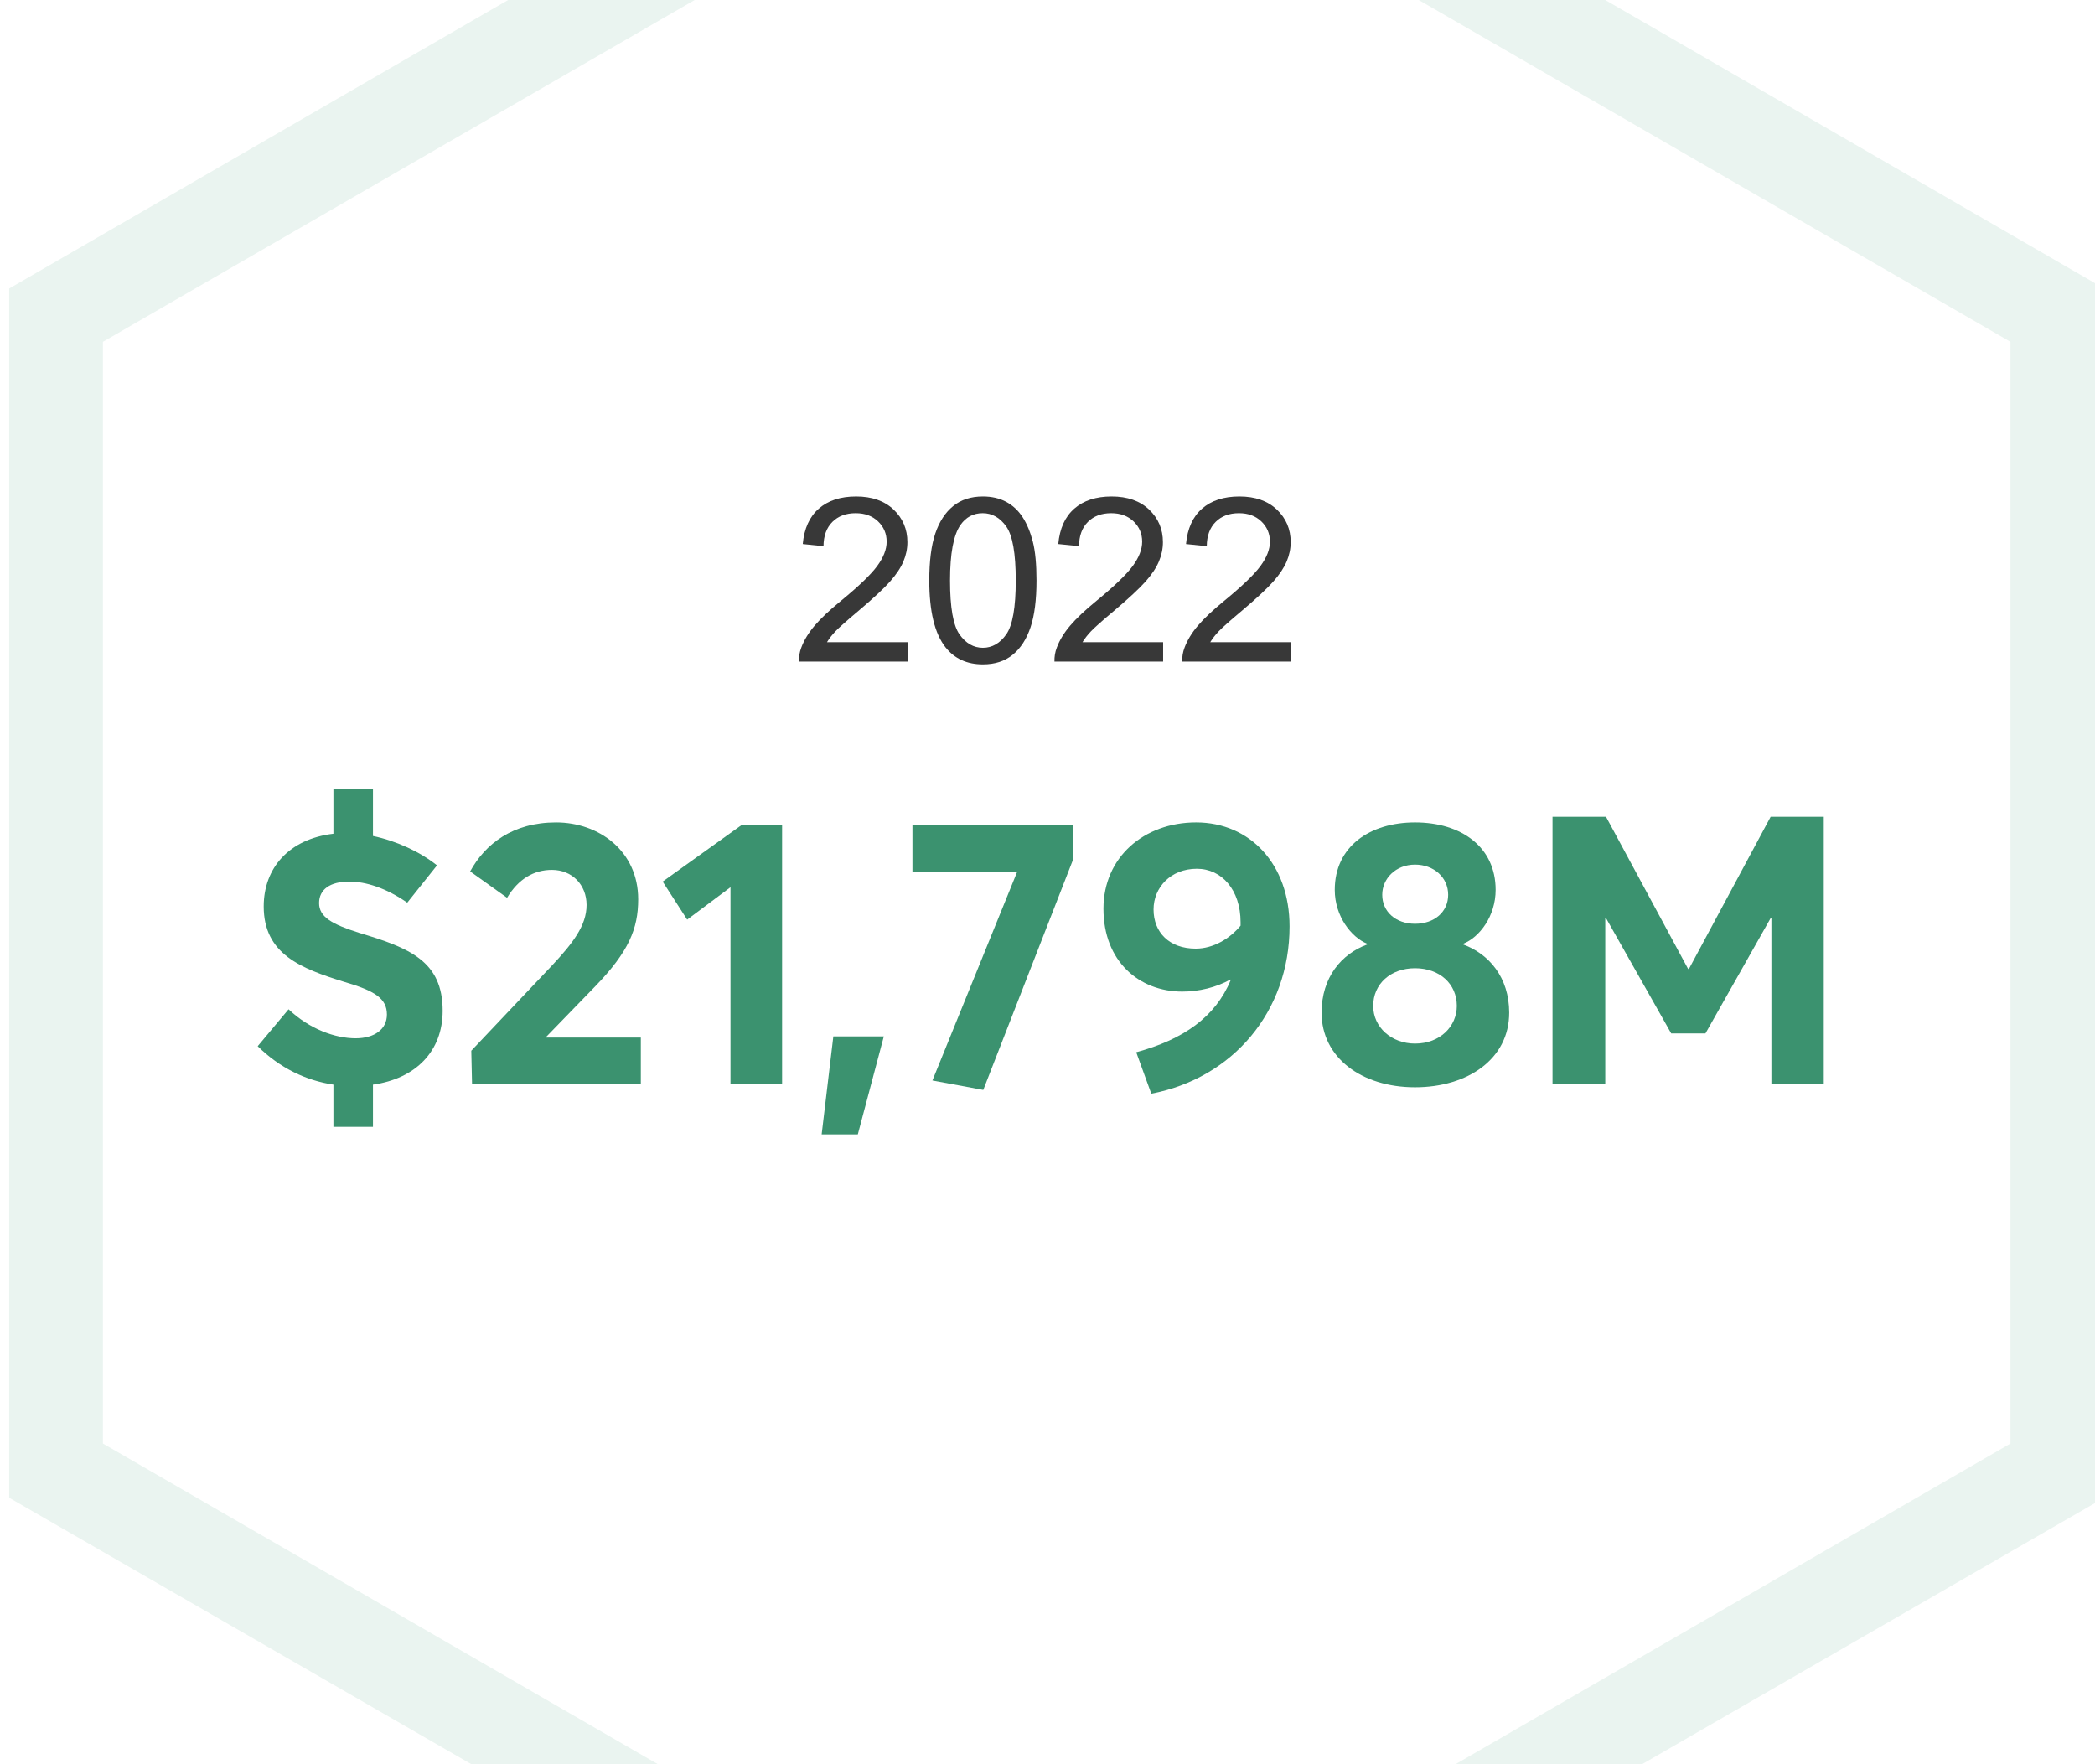 <?xml version="1.0" encoding="UTF-8"?>
<svg width="228px" height="192px" viewBox="0 0 228 192" version="1.1" xmlns="http://www.w3.org/2000/svg" xmlns:xlink="http://www.w3.org/1999/xlink">
    <title>d00-ram-2022-revenu-e</title>
    <g id="d00-ram-2022-revenu-e" stroke="none" stroke-width="1" fill="none" fill-rule="evenodd">
        <g id="d00-ram-2019-admin-f" transform="translate(0, 0)" fill-rule="nonzero">
            <rect id="Rectangle" fill="#FFFFFF" x="0" y="0" width="228" height="192"></rect>
            <polygon id="Path" fill="#EAF4F0" points="71.6 192 11.2 157.1 11.2 37.2 75.6 0 55.3 0 1 31.4 1 163 51.3 192"></polygon>
            <polygon id="Path_1_" fill="#EAF4F0" points="154.4 0 218.8 37.2 218.8 157.1 158.4 192 178.7 192 229 163 229 31.4 174.7 0"></polygon>
        </g>
        <g id="2022" transform="translate(86.947, 54.031)" fill="#383838" fill-rule="nonzero">
            <path d="M11.831,15.857 L11.831,17.969 L0.002,17.969 C-0.014,17.44 0.071,16.931 0.258,16.443 C0.559,15.637 1.042,14.844 1.705,14.062 C2.368,13.281 3.326,12.378 4.58,11.353 C6.525,9.757 7.839,8.494 8.522,7.562 C9.206,6.63 9.548,5.75 9.548,4.919 C9.548,4.049 9.237,3.314 8.614,2.716 C7.991,2.118 7.18,1.819 6.179,1.819 C5.121,1.819 4.274,2.136 3.64,2.771 C3.005,3.406 2.683,4.285 2.675,5.408 L0.417,5.176 C0.572,3.491 1.153,2.207 2.163,1.324 C3.172,0.441 4.527,0 6.228,0 C7.945,0 9.304,0.476 10.305,1.428 C11.306,2.38 11.806,3.56 11.806,4.968 C11.806,5.684 11.66,6.388 11.367,7.08 C11.074,7.772 10.587,8.5 9.908,9.265 C9.228,10.03 8.099,11.08 6.521,12.415 C5.202,13.521 4.356,14.272 3.981,14.667 C3.607,15.061 3.298,15.458 3.054,15.857 L11.831,15.857 Z" id="Path"></path>
            <path d="M14.187,9.143 C14.187,7.027 14.404,5.324 14.84,4.034 C15.275,2.745 15.922,1.75 16.781,1.05 C17.639,0.35 18.719,0 20.021,0 C20.982,0 21.824,0.193 22.548,0.58 C23.273,0.966 23.871,1.524 24.343,2.252 C24.815,2.981 25.185,3.868 25.454,4.913 C25.722,5.959 25.856,7.369 25.856,9.143 C25.856,11.243 25.641,12.937 25.209,14.227 C24.778,15.517 24.133,16.514 23.275,17.218 C22.416,17.922 21.332,18.274 20.021,18.274 C18.296,18.274 16.941,17.655 15.957,16.418 C14.777,14.929 14.187,12.504 14.187,9.143 Z M16.445,9.143 C16.445,12.081 16.789,14.036 17.476,15.009 C18.164,15.981 19.012,16.467 20.021,16.467 C21.031,16.467 21.879,15.979 22.567,15.002 C23.254,14.026 23.598,12.073 23.598,9.143 C23.598,6.197 23.254,4.24 22.567,3.271 C21.879,2.303 21.022,1.819 19.997,1.819 C18.988,1.819 18.182,2.246 17.58,3.101 C16.823,4.191 16.445,6.205 16.445,9.143 Z" id="Shape"></path>
            <path d="M39.638,15.857 L39.638,17.969 L27.81,17.969 C27.793,17.44 27.879,16.931 28.066,16.443 C28.367,15.637 28.849,14.844 29.512,14.062 C30.176,13.281 31.134,12.378 32.387,11.353 C34.332,9.757 35.646,8.494 36.33,7.562 C37.014,6.63 37.355,5.75 37.355,4.919 C37.355,4.049 37.044,3.314 36.422,2.716 C35.799,2.118 34.987,1.819 33.986,1.819 C32.928,1.819 32.082,2.136 31.447,2.771 C30.812,3.406 30.491,4.285 30.483,5.408 L28.225,5.176 C28.379,3.491 28.961,2.207 29.97,1.324 C30.979,0.441 32.334,0 34.035,0 C35.752,0 37.111,0.476 38.112,1.428 C39.113,2.38 39.614,3.56 39.614,4.968 C39.614,5.684 39.467,6.388 39.174,7.08 C38.881,7.772 38.395,8.5 37.716,9.265 C37.036,10.03 35.907,11.08 34.328,12.415 C33.01,13.521 32.163,14.272 31.789,14.667 C31.415,15.061 31.105,15.458 30.861,15.857 L39.638,15.857 Z" id="Path"></path>
            <path d="M53.542,15.857 L53.542,17.969 L41.713,17.969 C41.697,17.44 41.783,16.931 41.97,16.443 C42.271,15.637 42.753,14.844 43.416,14.062 C44.08,13.281 45.038,12.378 46.291,11.353 C48.236,9.757 49.55,8.494 50.234,7.562 C50.917,6.63 51.259,5.75 51.259,4.919 C51.259,4.049 50.948,3.314 50.325,2.716 C49.703,2.118 48.891,1.819 47.89,1.819 C46.832,1.819 45.986,2.136 45.351,2.771 C44.716,3.406 44.395,4.285 44.387,5.408 L42.128,5.176 C42.283,3.491 42.865,2.207 43.874,1.324 C44.883,0.441 46.238,0 47.939,0 C49.656,0 51.015,0.476 52.016,1.428 C53.017,2.38 53.518,3.56 53.518,4.968 C53.518,5.684 53.371,6.388 53.078,7.08 C52.785,7.772 52.299,8.5 51.619,9.265 C50.94,10.03 49.811,11.08 48.232,12.415 C46.914,13.521 46.067,14.272 45.693,14.667 C45.319,15.061 45.009,15.458 44.765,15.857 L53.542,15.857 Z" id="Path"></path>
        </g>
        <g id="$21,798M" transform="translate(28.044, 85.897)" fill="#3B926F" fill-rule="nonzero">
            <path d="M20.131,24.108 C20.131,18.696 16.523,17.261 11.029,15.621 C8.077,14.678 6.683,13.899 6.683,12.382 C6.683,10.906 7.872,10.045 9.963,10.045 C11.767,10.045 13.981,10.742 16.277,12.341 L19.516,8.282 C17.671,6.806 15.088,5.617 12.546,5.084 L12.546,0 L8.241,0 L8.241,4.838 C3.403,5.412 0.656,8.569 0.656,12.751 C0.656,17.958 4.756,19.516 9.389,20.951 C12.751,21.935 14.063,22.755 14.063,24.518 C14.063,26.117 12.71,27.101 10.66,27.101 C8.446,27.101 5.658,26.117 3.362,23.944 L0,27.962 C2.419,30.34 5.248,31.693 8.241,32.144 L8.241,36.736 L12.546,36.736 L12.546,32.144 C17.22,31.488 20.131,28.495 20.131,24.108 Z" id="Path"></path>
            <path d="M31.406,27.019 L31.406,26.937 L36.736,21.443 C40.385,17.671 41.41,15.17 41.41,11.972 C41.41,6.724 37.146,3.608 32.472,3.608 C27.757,3.608 24.764,5.945 23.124,8.938 L27.142,11.808 C28.372,9.758 30.053,8.774 32.021,8.774 C34.235,8.774 35.793,10.414 35.793,12.587 C35.793,14.842 34.276,16.769 32.021,19.188 L23.247,28.454 L23.329,32.103 L41.697,32.103 L41.697,27.019 L31.406,27.019 Z" id="Path"></path>
            <polygon id="Path" points="51.455 32.103 57.072 32.103 57.072 3.936 52.603 3.936 44.075 10.045 46.74 14.186 51.455 10.66"></polygon>
            <polygon id="Path" points="61.377 37.556 65.313 37.556 68.142 26.896 62.648 26.896"></polygon>
            <polygon id="Path" points="71.258 3.936 71.258 8.979 82.656 8.979 73.431 31.693 78.966 32.718 88.765 7.585 88.765 3.936"></polygon>
            <path d="M102.131,3.608 C96.432,3.608 92.045,7.421 92.045,12.997 C92.045,18.737 95.94,22.017 100.614,22.017 C102.459,22.017 104.304,21.566 105.862,20.705 L105.903,20.746 C104.222,24.805 100.737,27.224 95.612,28.618 L97.252,33.128 C106.108,31.447 112.299,24.19 112.299,14.924 C112.299,8.159 107.994,3.608 102.131,3.608 Z M97.498,13.079 C97.498,10.701 99.343,8.651 102.213,8.651 C104.919,8.651 106.969,10.947 106.969,14.473 L106.969,14.842 C105.821,16.236 104.017,17.343 102.09,17.343 C99.22,17.343 97.498,15.58 97.498,13.079 Z" id="Shape"></path>
            <path d="M131.2,16.892 L131.2,16.81 C132.963,16.113 134.726,13.817 134.726,10.947 C134.726,6.314 131.036,3.608 125.952,3.608 C121.073,3.608 117.219,6.191 117.219,10.947 C117.219,13.817 119.023,16.113 120.745,16.81 L120.745,16.892 C117.957,17.917 115.784,20.459 115.784,24.313 C115.784,29.192 120.13,32.431 125.952,32.431 C131.692,32.431 136.202,29.356 136.202,24.313 C136.202,20.459 133.988,17.917 131.2,16.892 Z M125.952,8.2 C128.002,8.2 129.56,9.594 129.56,11.48 C129.56,13.325 128.084,14.637 125.952,14.637 C123.861,14.637 122.385,13.325 122.385,11.48 C122.385,9.717 123.861,8.2 125.952,8.2 Z M125.952,27.675 C123.41,27.675 121.401,25.912 121.401,23.575 C121.401,21.197 123.287,19.475 125.952,19.475 C128.658,19.475 130.503,21.197 130.503,23.575 C130.503,25.789 128.699,27.675 125.952,27.675 Z" id="Shape"></path>
            <polygon id="Path" points="164.656 2.993 155.759 19.557 155.677 19.557 146.739 2.993 140.917 2.993 140.917 32.103 146.657 32.103 146.657 14.022 146.739 14.022 153.832 26.568 157.563 26.568 164.656 14.022 164.738 14.022 164.738 32.103 170.437 32.103 170.437 2.993"></polygon>
        </g>
    </g>
</svg>